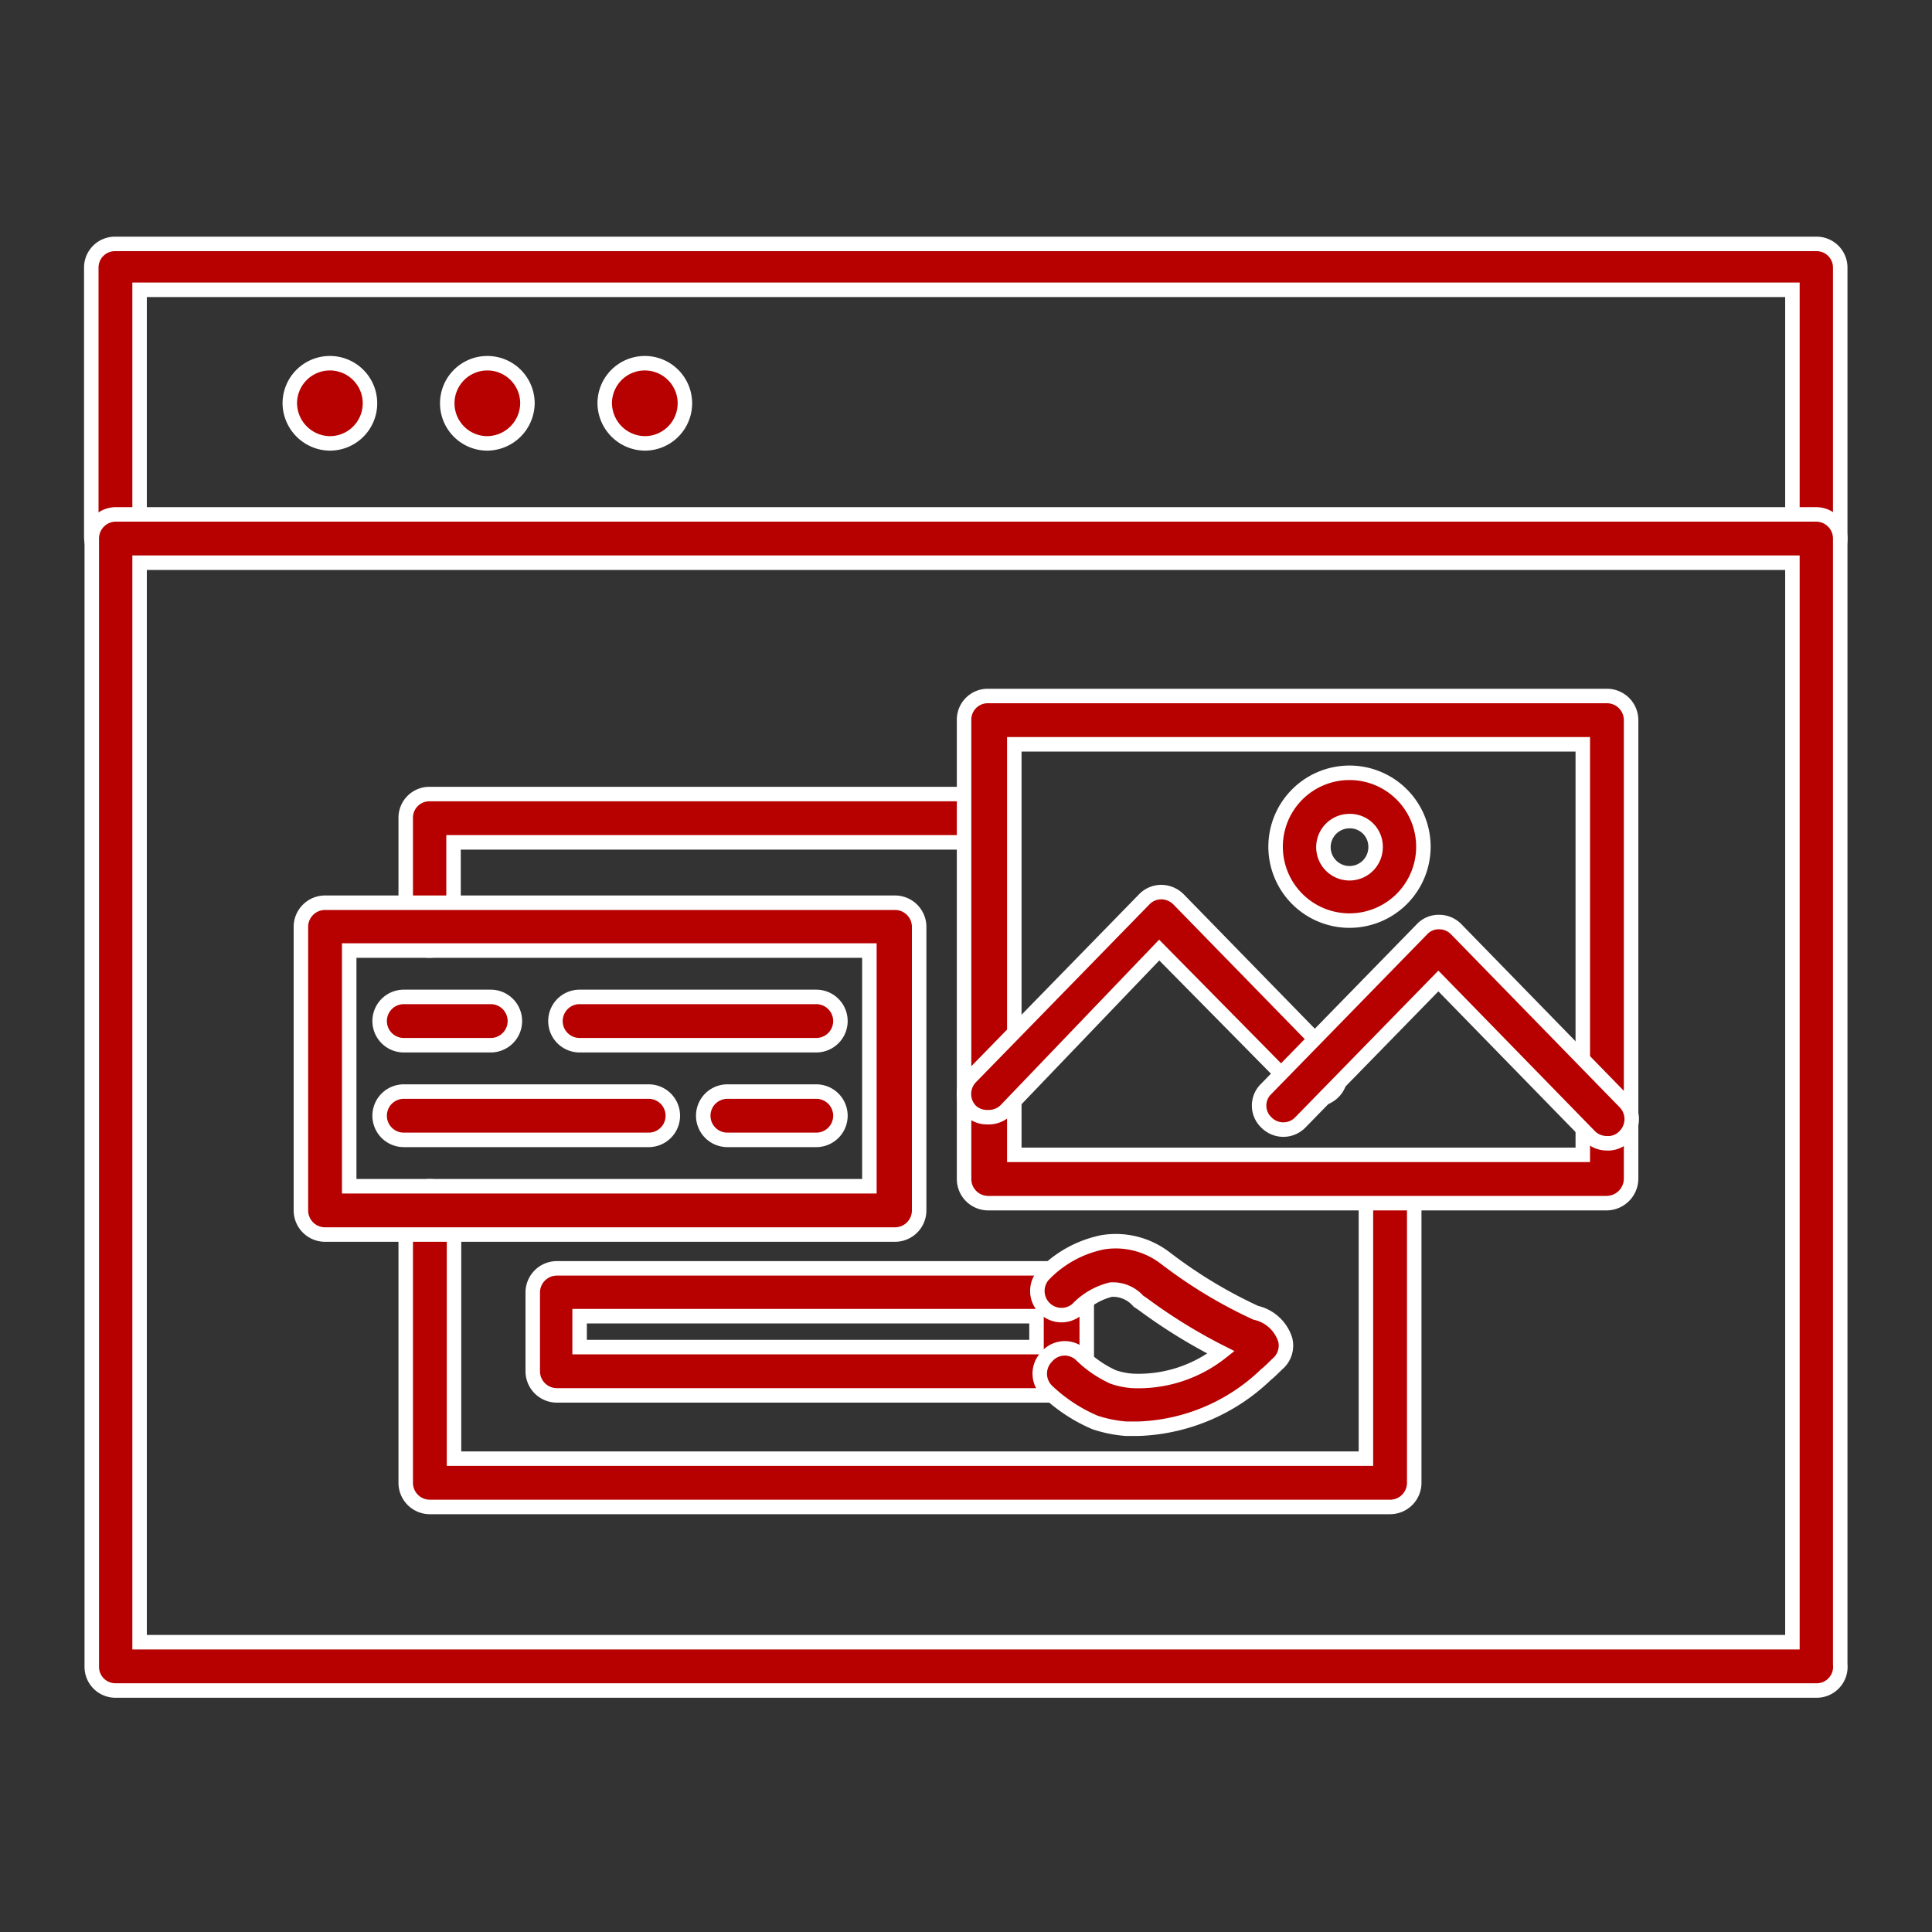 <svg id="Layer_1" data-name="Layer 1" xmlns="http://www.w3.org/2000/svg" viewBox="0 0 40 40"><rect x="0" y="0" width="40" height="40" fill="#333333" stroke="none"/><defs><style>.cls-1{fill:#b70000;stroke:#fff;stroke-miterlimit:10;stroke-width:0.3px;}</style></defs><path class="cls-1" d="M37.6,11.65a.49.49,0,0,1-.49-.5V6H2.89v5.11a.5.5,0,1,1-1,0V5.54a.49.49,0,0,1,.5-.49H37.6a.49.49,0,0,1,.5.49v5.61A.5.5,0,0,1,37.6,11.65Z"/><path class="cls-1" d="M37.6,35H2.4a.49.49,0,0,1-.5-.49V11.15a.5.5,0,0,1,.5-.5H37.6a.5.5,0,0,1,.5.5V34.46A.49.49,0,0,1,37.6,35ZM2.89,34H37.11V11.65H2.89Z"/><path class="cls-1" d="M8.89,19.68a.49.49,0,0,1-.49-.5V16.94a.49.49,0,0,1,.49-.5H20.45a.5.5,0,1,1,0,1H9.39v1.75A.5.5,0,0,1,8.89,19.68Z"/><path class="cls-1" d="M28.78,31.2H8.89a.5.5,0,0,1-.49-.5V25.06a.5.5,0,0,1,1,0V30.2H28.28V24.41a.5.5,0,1,1,1,0V30.7A.5.5,0,0,1,28.78,31.2Z"/><path class="cls-1" d="M33.27,24.91H20.45a.5.5,0,0,1-.49-.5v-9.5a.49.49,0,0,1,.49-.5H33.27a.5.5,0,0,1,.5.5v9.5A.51.51,0,0,1,33.27,24.91ZM21,23.91H32.77v-8.5H21v8.5Z"/><path class="cls-1" d="M20.45,23.13A.49.49,0,0,1,20.1,23a.5.5,0,0,1,0-.7l3.59-3.68a.49.49,0,0,1,.36-.15.51.51,0,0,1,.35.15l3.18,3.26a.5.5,0,1,1-.71.7L24,19.67,20.81,23A.51.51,0,0,1,20.45,23.13Z"/><path class="cls-1" d="M33.27,23.67a.5.5,0,0,1-.35-.14l-3.14-3.22-2.86,2.93a.49.49,0,0,1-.7,0,.48.48,0,0,1,0-.7l3.22-3.3a.47.47,0,0,1,.35-.15.49.49,0,0,1,.36.15l3.49,3.58a.5.5,0,0,1,0,.7A.47.47,0,0,1,33.27,23.67Z"/><path class="cls-1" d="M27.94,19.06a1.53,1.53,0,1,1,1.53-1.53A1.53,1.53,0,0,1,27.94,19.06Zm0-2.06a.54.54,0,1,0,.54.53A.53.53,0,0,0,27.94,17Z"/><path class="cls-1" d="M22,28.89H11.53a.5.5,0,0,1-.5-.5V26.76a.5.5,0,0,1,.5-.5H22a.5.5,0,0,1,.5.5v1.63A.51.51,0,0,1,22,28.89Zm-10-1h9.46v-.64H12Z"/><path class="cls-1" d="M23.58,29.58h-.27a2.69,2.69,0,0,1-.64-.13,3.35,3.35,0,0,1-1-.66h0a.5.5,0,0,1,0-.7.49.49,0,0,1,.7-.05h0a2.32,2.32,0,0,0,.68.47,1.57,1.57,0,0,0,.4.08A2.76,2.76,0,0,0,25.28,28a11.2,11.2,0,0,1-1.62-1l-.09-.06A.7.7,0,0,0,23,26.7a1.44,1.44,0,0,0-.7.41.5.5,0,0,1-.7-.71,2.34,2.34,0,0,1,1.23-.68,1.68,1.68,0,0,1,1.3.33l.08.06A9.79,9.79,0,0,0,26,27.18l0,0a.83.83,0,0,1,.61.56.5.5,0,0,1-.13.47c-.1.09-.18.18-.27.25A4,4,0,0,1,23.58,29.58Z"/><path class="cls-1" d="M18.53,25.56H6.73a.5.5,0,0,1-.5-.5V19.18a.5.5,0,0,1,.5-.49h11.8a.5.5,0,0,1,.5.49v5.88A.5.5,0,0,1,18.53,25.56Zm-11.3-1H18V19.68H7.23Z"/><path class="cls-1" d="M16.9,21.64H12a.5.5,0,1,1,0-1h4.9a.5.5,0,0,1,0,1Z"/><path class="cls-1" d="M10.16,21.64H8.36a.5.5,0,0,1,0-1h1.8a.5.5,0,1,1,0,1Z"/><path class="cls-1" d="M16.9,23.6H15.06a.5.5,0,1,1,0-1H16.9a.5.5,0,0,1,0,1Z"/><path class="cls-1" d="M13.43,23.6H8.36a.5.5,0,0,1,0-1h5.07a.5.5,0,0,1,0,1Z"/><path class="cls-1" d="M6.82,9.18h0A.84.84,0,0,1,6,8.35H6a.83.83,0,0,1,.83-.83h0a.83.83,0,0,1,.83.83h0A.83.83,0,0,1,6.82,9.18Z"/><path class="cls-1" d="M10.09,9.18h0a.83.83,0,0,1-.83-.83h0a.83.83,0,0,1,.83-.83h0a.83.83,0,0,1,.83.83h0A.84.84,0,0,1,10.09,9.18Z"/><path class="cls-1" d="M13.35,9.18h0a.84.84,0,0,1-.83-.83h0a.83.83,0,0,1,.83-.83h0a.83.83,0,0,1,.83.83h0A.83.83,0,0,1,13.35,9.18Z"/></svg>